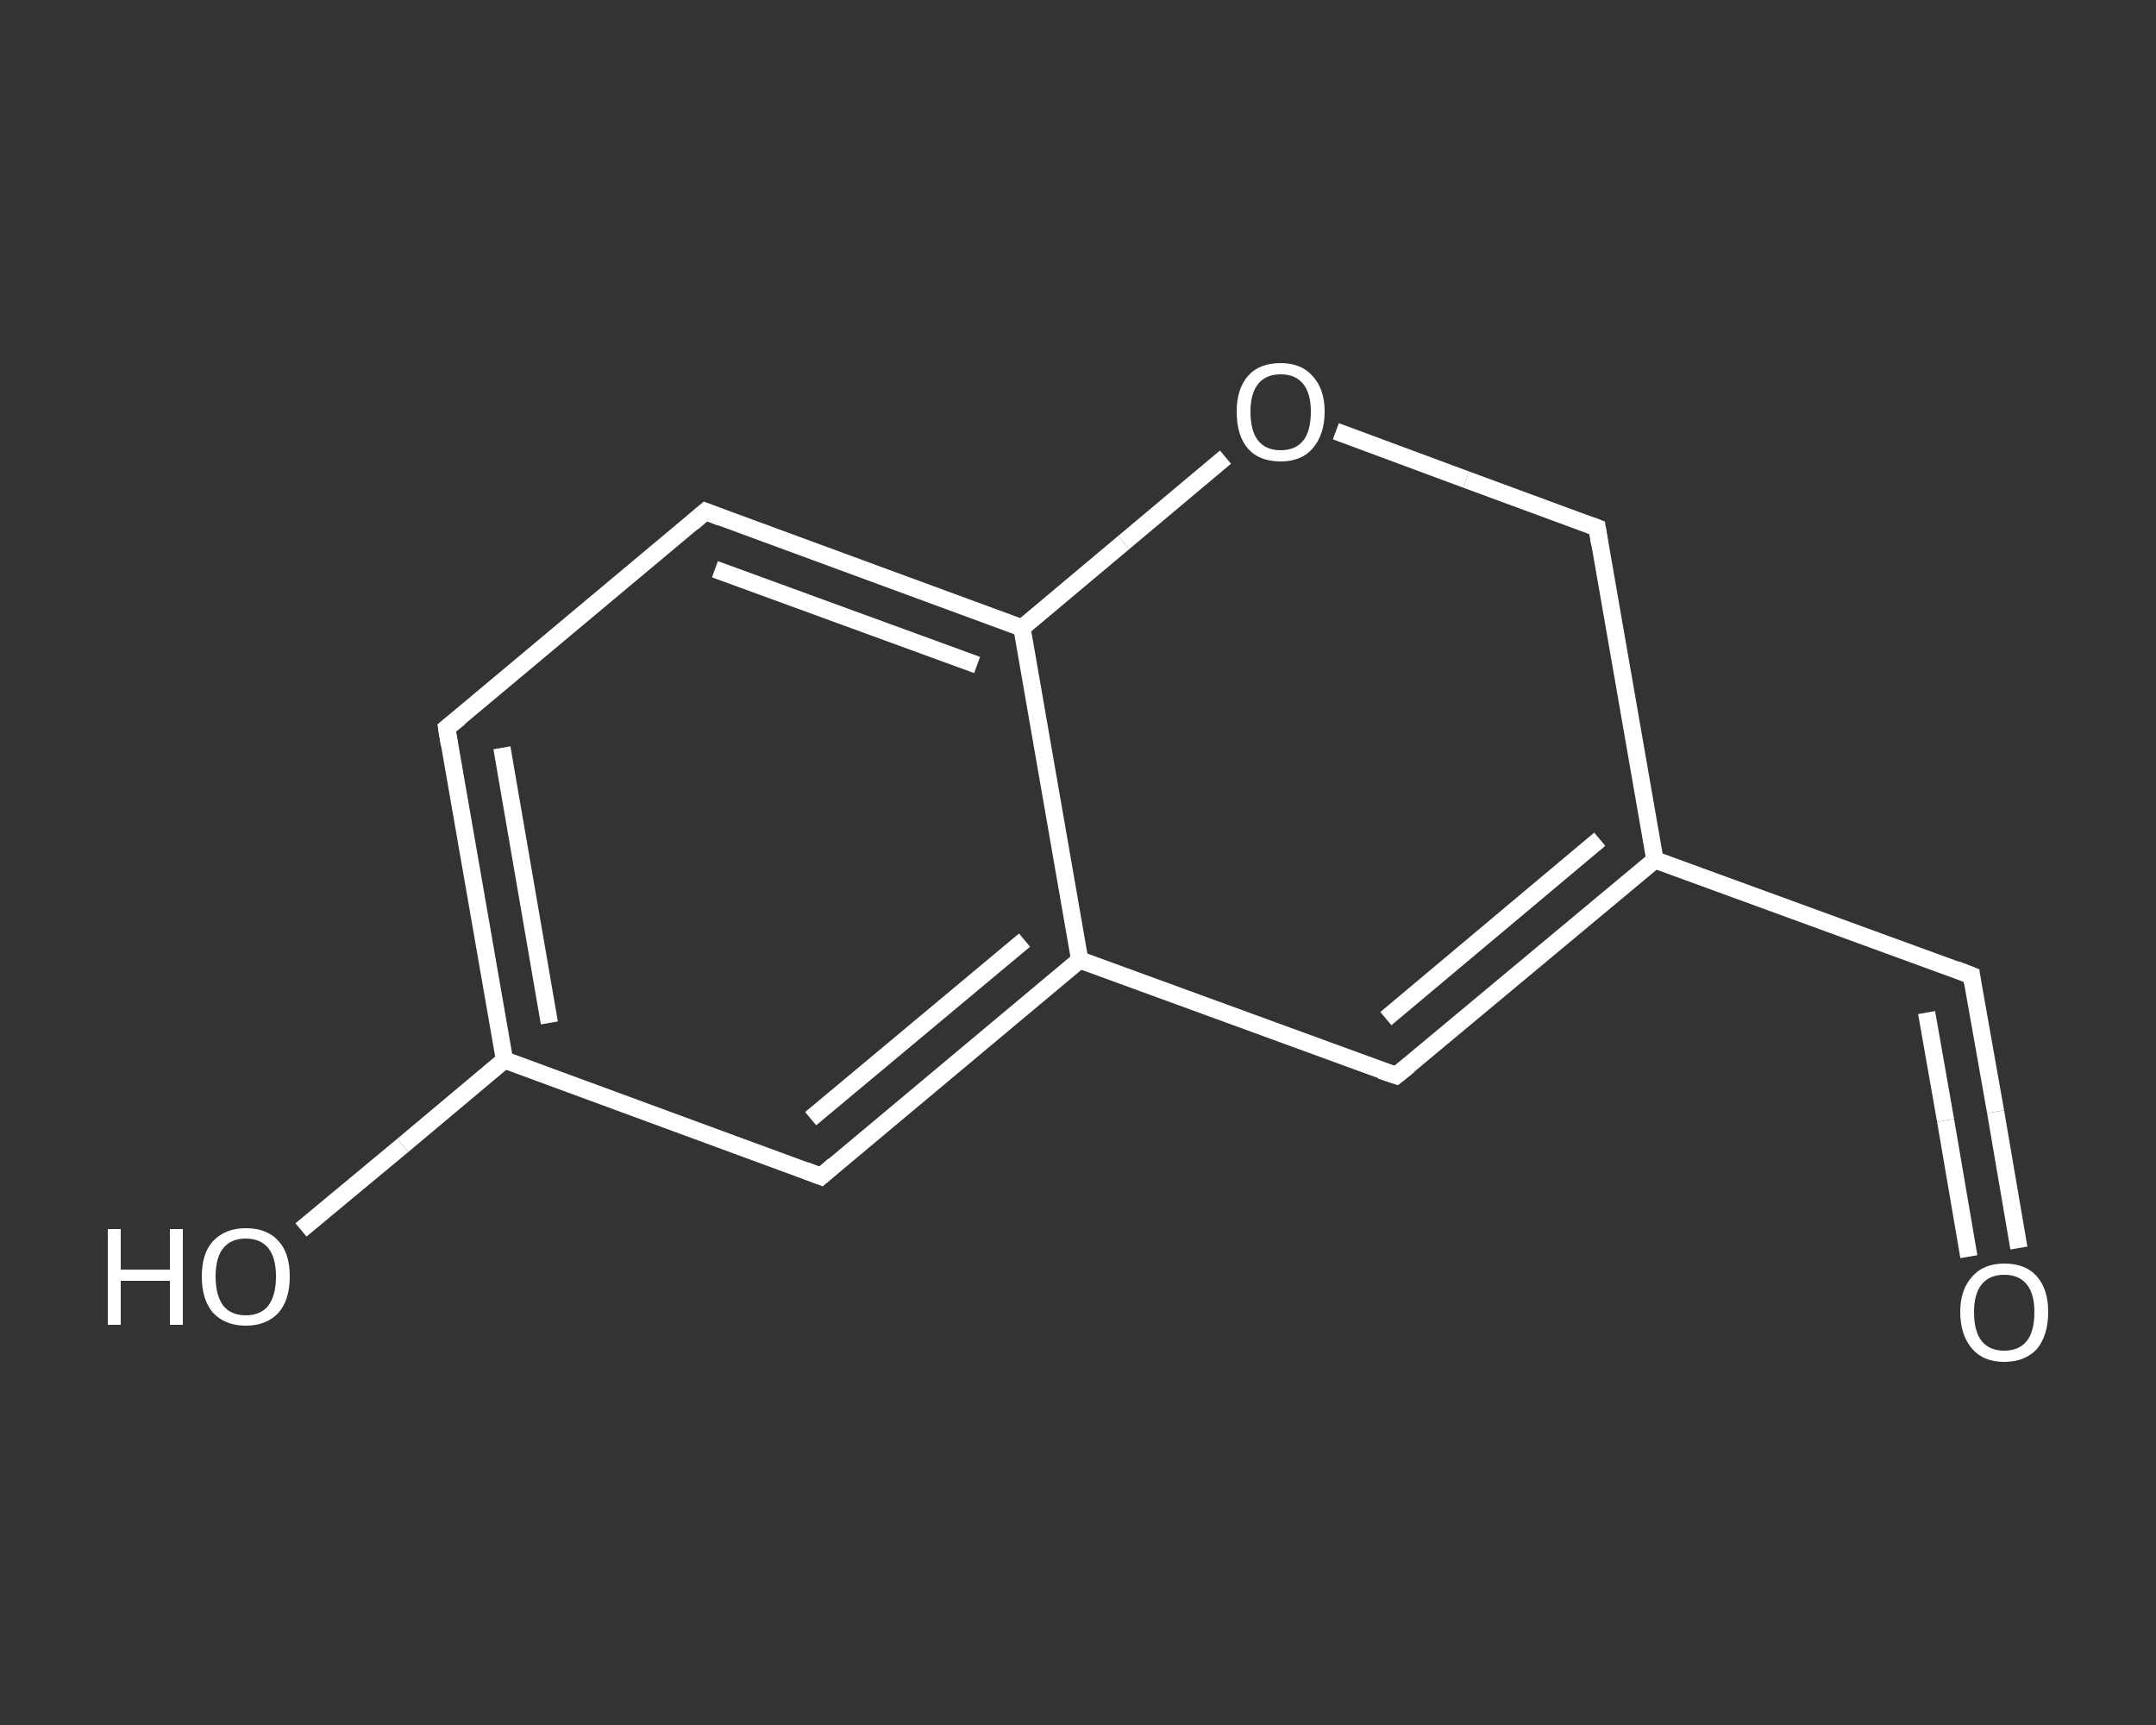 <?xml version='1.0' encoding='iso-8859-1'?>
<svg version='1.1' baseProfile='full'
              xmlns='http://www.w3.org/2000/svg'
                      xmlns:rdkit='http://www.rdkit.org/xml'
                      xmlns:xlink='http://www.w3.org/1999/xlink'
                  xml:space='preserve'
width='250px' height='200px' viewBox='0 0 250 200'>
<rect x="0" y="0" width="250" height="200" fill="#333333" stroke="none"/>
<!-- END OF HEADER -->
<rect style='opacity:1.0;fill:transparent;stroke:none' width='250.0' height='200.0' x='0.0' y='0.0'> </rect>
<path class='bond-0 atom-0 atom-1' d='M 234.1,144.7 L 231.4,128.9' style='fill:none;fill-rule:evenodd;stroke:#FFFFFF;stroke-width:2.0px;stroke-linecap:butt;stroke-linejoin:miter;stroke-opacity:1' />
<path class='bond-0 atom-0 atom-1' d='M 231.4,128.9 L 228.6,113.1' style='fill:none;fill-rule:evenodd;stroke:#FFFFFF;stroke-width:2.0px;stroke-linecap:butt;stroke-linejoin:miter;stroke-opacity:1' />
<path class='bond-0 atom-0 atom-1' d='M 228.3,145.7 L 225.6,129.9' style='fill:none;fill-rule:evenodd;stroke:#FFFFFF;stroke-width:2.0px;stroke-linecap:butt;stroke-linejoin:miter;stroke-opacity:1' />
<path class='bond-0 atom-0 atom-1' d='M 225.6,129.9 L 223.4,117.4' style='fill:none;fill-rule:evenodd;stroke:#FFFFFF;stroke-width:2.0px;stroke-linecap:butt;stroke-linejoin:miter;stroke-opacity:1' />
<path class='bond-1 atom-1 atom-2' d='M 228.6,113.1 L 191.9,99.7' style='fill:none;fill-rule:evenodd;stroke:#FFFFFF;stroke-width:2.0px;stroke-linecap:butt;stroke-linejoin:miter;stroke-opacity:1' />
<path class='bond-2 atom-2 atom-3' d='M 191.9,99.7 L 161.9,124.7' style='fill:none;fill-rule:evenodd;stroke:#FFFFFF;stroke-width:2.0px;stroke-linecap:butt;stroke-linejoin:miter;stroke-opacity:1' />
<path class='bond-2 atom-2 atom-3' d='M 185.5,97.3 L 160.7,118.1' style='fill:none;fill-rule:evenodd;stroke:#FFFFFF;stroke-width:2.0px;stroke-linecap:butt;stroke-linejoin:miter;stroke-opacity:1' />
<path class='bond-3 atom-3 atom-4' d='M 161.9,124.7 L 125.2,111.3' style='fill:none;fill-rule:evenodd;stroke:#FFFFFF;stroke-width:2.0px;stroke-linecap:butt;stroke-linejoin:miter;stroke-opacity:1' />
<path class='bond-4 atom-4 atom-5' d='M 125.2,111.3 L 95.2,136.4' style='fill:none;fill-rule:evenodd;stroke:#FFFFFF;stroke-width:2.0px;stroke-linecap:butt;stroke-linejoin:miter;stroke-opacity:1' />
<path class='bond-4 atom-4 atom-5' d='M 118.8,109.0 L 94.0,129.7' style='fill:none;fill-rule:evenodd;stroke:#FFFFFF;stroke-width:2.0px;stroke-linecap:butt;stroke-linejoin:miter;stroke-opacity:1' />
<path class='bond-5 atom-5 atom-6' d='M 95.2,136.4 L 58.5,122.9' style='fill:none;fill-rule:evenodd;stroke:#FFFFFF;stroke-width:2.0px;stroke-linecap:butt;stroke-linejoin:miter;stroke-opacity:1' />
<path class='bond-6 atom-6 atom-7' d='M 58.5,122.9 L 46.7,132.8' style='fill:none;fill-rule:evenodd;stroke:#FFFFFF;stroke-width:2.0px;stroke-linecap:butt;stroke-linejoin:miter;stroke-opacity:1' />
<path class='bond-6 atom-6 atom-7' d='M 46.7,132.8 L 34.9,142.6' style='fill:none;fill-rule:evenodd;stroke:#FFFFFF;stroke-width:2.0px;stroke-linecap:butt;stroke-linejoin:miter;stroke-opacity:1' />
<path class='bond-7 atom-6 atom-8' d='M 58.5,122.9 L 51.8,84.4' style='fill:none;fill-rule:evenodd;stroke:#FFFFFF;stroke-width:2.0px;stroke-linecap:butt;stroke-linejoin:miter;stroke-opacity:1' />
<path class='bond-7 atom-6 atom-8' d='M 63.7,118.6 L 58.2,86.7' style='fill:none;fill-rule:evenodd;stroke:#FFFFFF;stroke-width:2.0px;stroke-linecap:butt;stroke-linejoin:miter;stroke-opacity:1' />
<path class='bond-8 atom-8 atom-9' d='M 51.8,84.4 L 81.8,59.3' style='fill:none;fill-rule:evenodd;stroke:#FFFFFF;stroke-width:2.0px;stroke-linecap:butt;stroke-linejoin:miter;stroke-opacity:1' />
<path class='bond-9 atom-9 atom-10' d='M 81.8,59.3 L 118.5,72.8' style='fill:none;fill-rule:evenodd;stroke:#FFFFFF;stroke-width:2.0px;stroke-linecap:butt;stroke-linejoin:miter;stroke-opacity:1' />
<path class='bond-9 atom-9 atom-10' d='M 82.9,66.0 L 113.3,77.1' style='fill:none;fill-rule:evenodd;stroke:#FFFFFF;stroke-width:2.0px;stroke-linecap:butt;stroke-linejoin:miter;stroke-opacity:1' />
<path class='bond-10 atom-10 atom-11' d='M 118.5,72.8 L 130.3,62.9' style='fill:none;fill-rule:evenodd;stroke:#FFFFFF;stroke-width:2.0px;stroke-linecap:butt;stroke-linejoin:miter;stroke-opacity:1' />
<path class='bond-10 atom-10 atom-11' d='M 130.3,62.9 L 142.1,53.0' style='fill:none;fill-rule:evenodd;stroke:#FFFFFF;stroke-width:2.0px;stroke-linecap:butt;stroke-linejoin:miter;stroke-opacity:1' />
<path class='bond-11 atom-11 atom-12' d='M 154.9,50.0 L 170.0,55.6' style='fill:none;fill-rule:evenodd;stroke:#FFFFFF;stroke-width:2.0px;stroke-linecap:butt;stroke-linejoin:miter;stroke-opacity:1' />
<path class='bond-11 atom-11 atom-12' d='M 170.0,55.6 L 185.2,61.2' style='fill:none;fill-rule:evenodd;stroke:#FFFFFF;stroke-width:2.0px;stroke-linecap:butt;stroke-linejoin:miter;stroke-opacity:1' />
<path class='bond-12 atom-12 atom-2' d='M 185.2,61.2 L 191.9,99.7' style='fill:none;fill-rule:evenodd;stroke:#FFFFFF;stroke-width:2.0px;stroke-linecap:butt;stroke-linejoin:miter;stroke-opacity:1' />
<path class='bond-13 atom-10 atom-4' d='M 118.5,72.8 L 125.2,111.3' style='fill:none;fill-rule:evenodd;stroke:#FFFFFF;stroke-width:2.0px;stroke-linecap:butt;stroke-linejoin:miter;stroke-opacity:1' />
<path d='M 228.7,113.9 L 228.6,113.1 L 226.8,112.4' style='fill:none;stroke:#FFFFFF;stroke-width:2.0px;stroke-linecap:butt;stroke-linejoin:miter;stroke-opacity:1;' />
<path d='M 163.4,123.5 L 161.9,124.7 L 160.1,124.1' style='fill:none;stroke:#FFFFFF;stroke-width:2.0px;stroke-linecap:butt;stroke-linejoin:miter;stroke-opacity:1;' />
<path d='M 96.7,135.1 L 95.2,136.4 L 93.4,135.7' style='fill:none;stroke:#FFFFFF;stroke-width:2.0px;stroke-linecap:butt;stroke-linejoin:miter;stroke-opacity:1;' />
<path d='M 52.1,86.3 L 51.8,84.4 L 53.3,83.2' style='fill:none;stroke:#FFFFFF;stroke-width:2.0px;stroke-linecap:butt;stroke-linejoin:miter;stroke-opacity:1;' />
<path d='M 80.3,60.6 L 81.8,59.3 L 83.6,60.0' style='fill:none;stroke:#FFFFFF;stroke-width:2.0px;stroke-linecap:butt;stroke-linejoin:miter;stroke-opacity:1;' />
<path d='M 184.4,60.9 L 185.2,61.2 L 185.5,63.1' style='fill:none;stroke:#FFFFFF;stroke-width:2.0px;stroke-linecap:butt;stroke-linejoin:miter;stroke-opacity:1;' />
<path class='atom-0' d='M 227.3 152.1
Q 227.3 149.5, 228.7 148.0
Q 230.0 146.5, 232.4 146.5
Q 234.9 146.5, 236.2 148.0
Q 237.5 149.5, 237.5 152.1
Q 237.5 154.8, 236.2 156.4
Q 234.8 157.9, 232.4 157.9
Q 230.0 157.9, 228.7 156.4
Q 227.3 154.8, 227.3 152.1
M 232.4 156.6
Q 234.1 156.6, 235.0 155.5
Q 235.9 154.4, 235.9 152.1
Q 235.9 150.0, 235.0 148.9
Q 234.1 147.8, 232.4 147.8
Q 230.7 147.8, 229.8 148.9
Q 228.9 150.0, 228.9 152.1
Q 228.9 154.4, 229.8 155.5
Q 230.7 156.6, 232.4 156.6
' fill='#FFFFFF'/>
<path class='atom-7' d='M 12.5 142.5
L 14.0 142.5
L 14.0 147.2
L 19.7 147.2
L 19.7 142.5
L 21.2 142.5
L 21.2 153.6
L 19.7 153.6
L 19.7 148.5
L 14.0 148.5
L 14.0 153.6
L 12.5 153.6
L 12.5 142.5
' fill='#FFFFFF'/>
<path class='atom-7' d='M 23.4 148.0
Q 23.4 145.3, 24.7 143.9
Q 26.1 142.4, 28.5 142.4
Q 31.0 142.4, 32.3 143.9
Q 33.6 145.3, 33.6 148.0
Q 33.6 150.7, 32.3 152.2
Q 30.9 153.7, 28.5 153.7
Q 26.1 153.7, 24.7 152.2
Q 23.4 150.7, 23.4 148.0
M 28.5 152.5
Q 30.2 152.5, 31.1 151.4
Q 32.0 150.2, 32.0 148.0
Q 32.0 145.8, 31.1 144.7
Q 30.2 143.6, 28.5 143.6
Q 26.8 143.6, 25.9 144.7
Q 25.0 145.8, 25.0 148.0
Q 25.0 150.2, 25.9 151.4
Q 26.8 152.5, 28.5 152.5
' fill='#FFFFFF'/>
<path class='atom-11' d='M 143.4 47.7
Q 143.4 45.1, 144.7 43.6
Q 146.0 42.1, 148.5 42.1
Q 150.9 42.1, 152.2 43.6
Q 153.6 45.1, 153.6 47.7
Q 153.6 50.4, 152.2 52.0
Q 150.9 53.5, 148.5 53.5
Q 146.0 53.5, 144.7 52.0
Q 143.4 50.5, 143.4 47.7
M 148.5 52.2
Q 150.2 52.2, 151.1 51.1
Q 152.0 50.0, 152.0 47.7
Q 152.0 45.6, 151.1 44.5
Q 150.2 43.4, 148.5 43.4
Q 146.8 43.4, 145.9 44.5
Q 145.0 45.6, 145.0 47.7
Q 145.0 50.0, 145.9 51.1
Q 146.8 52.2, 148.5 52.2
' fill='#FFFFFF'/>
</svg>
